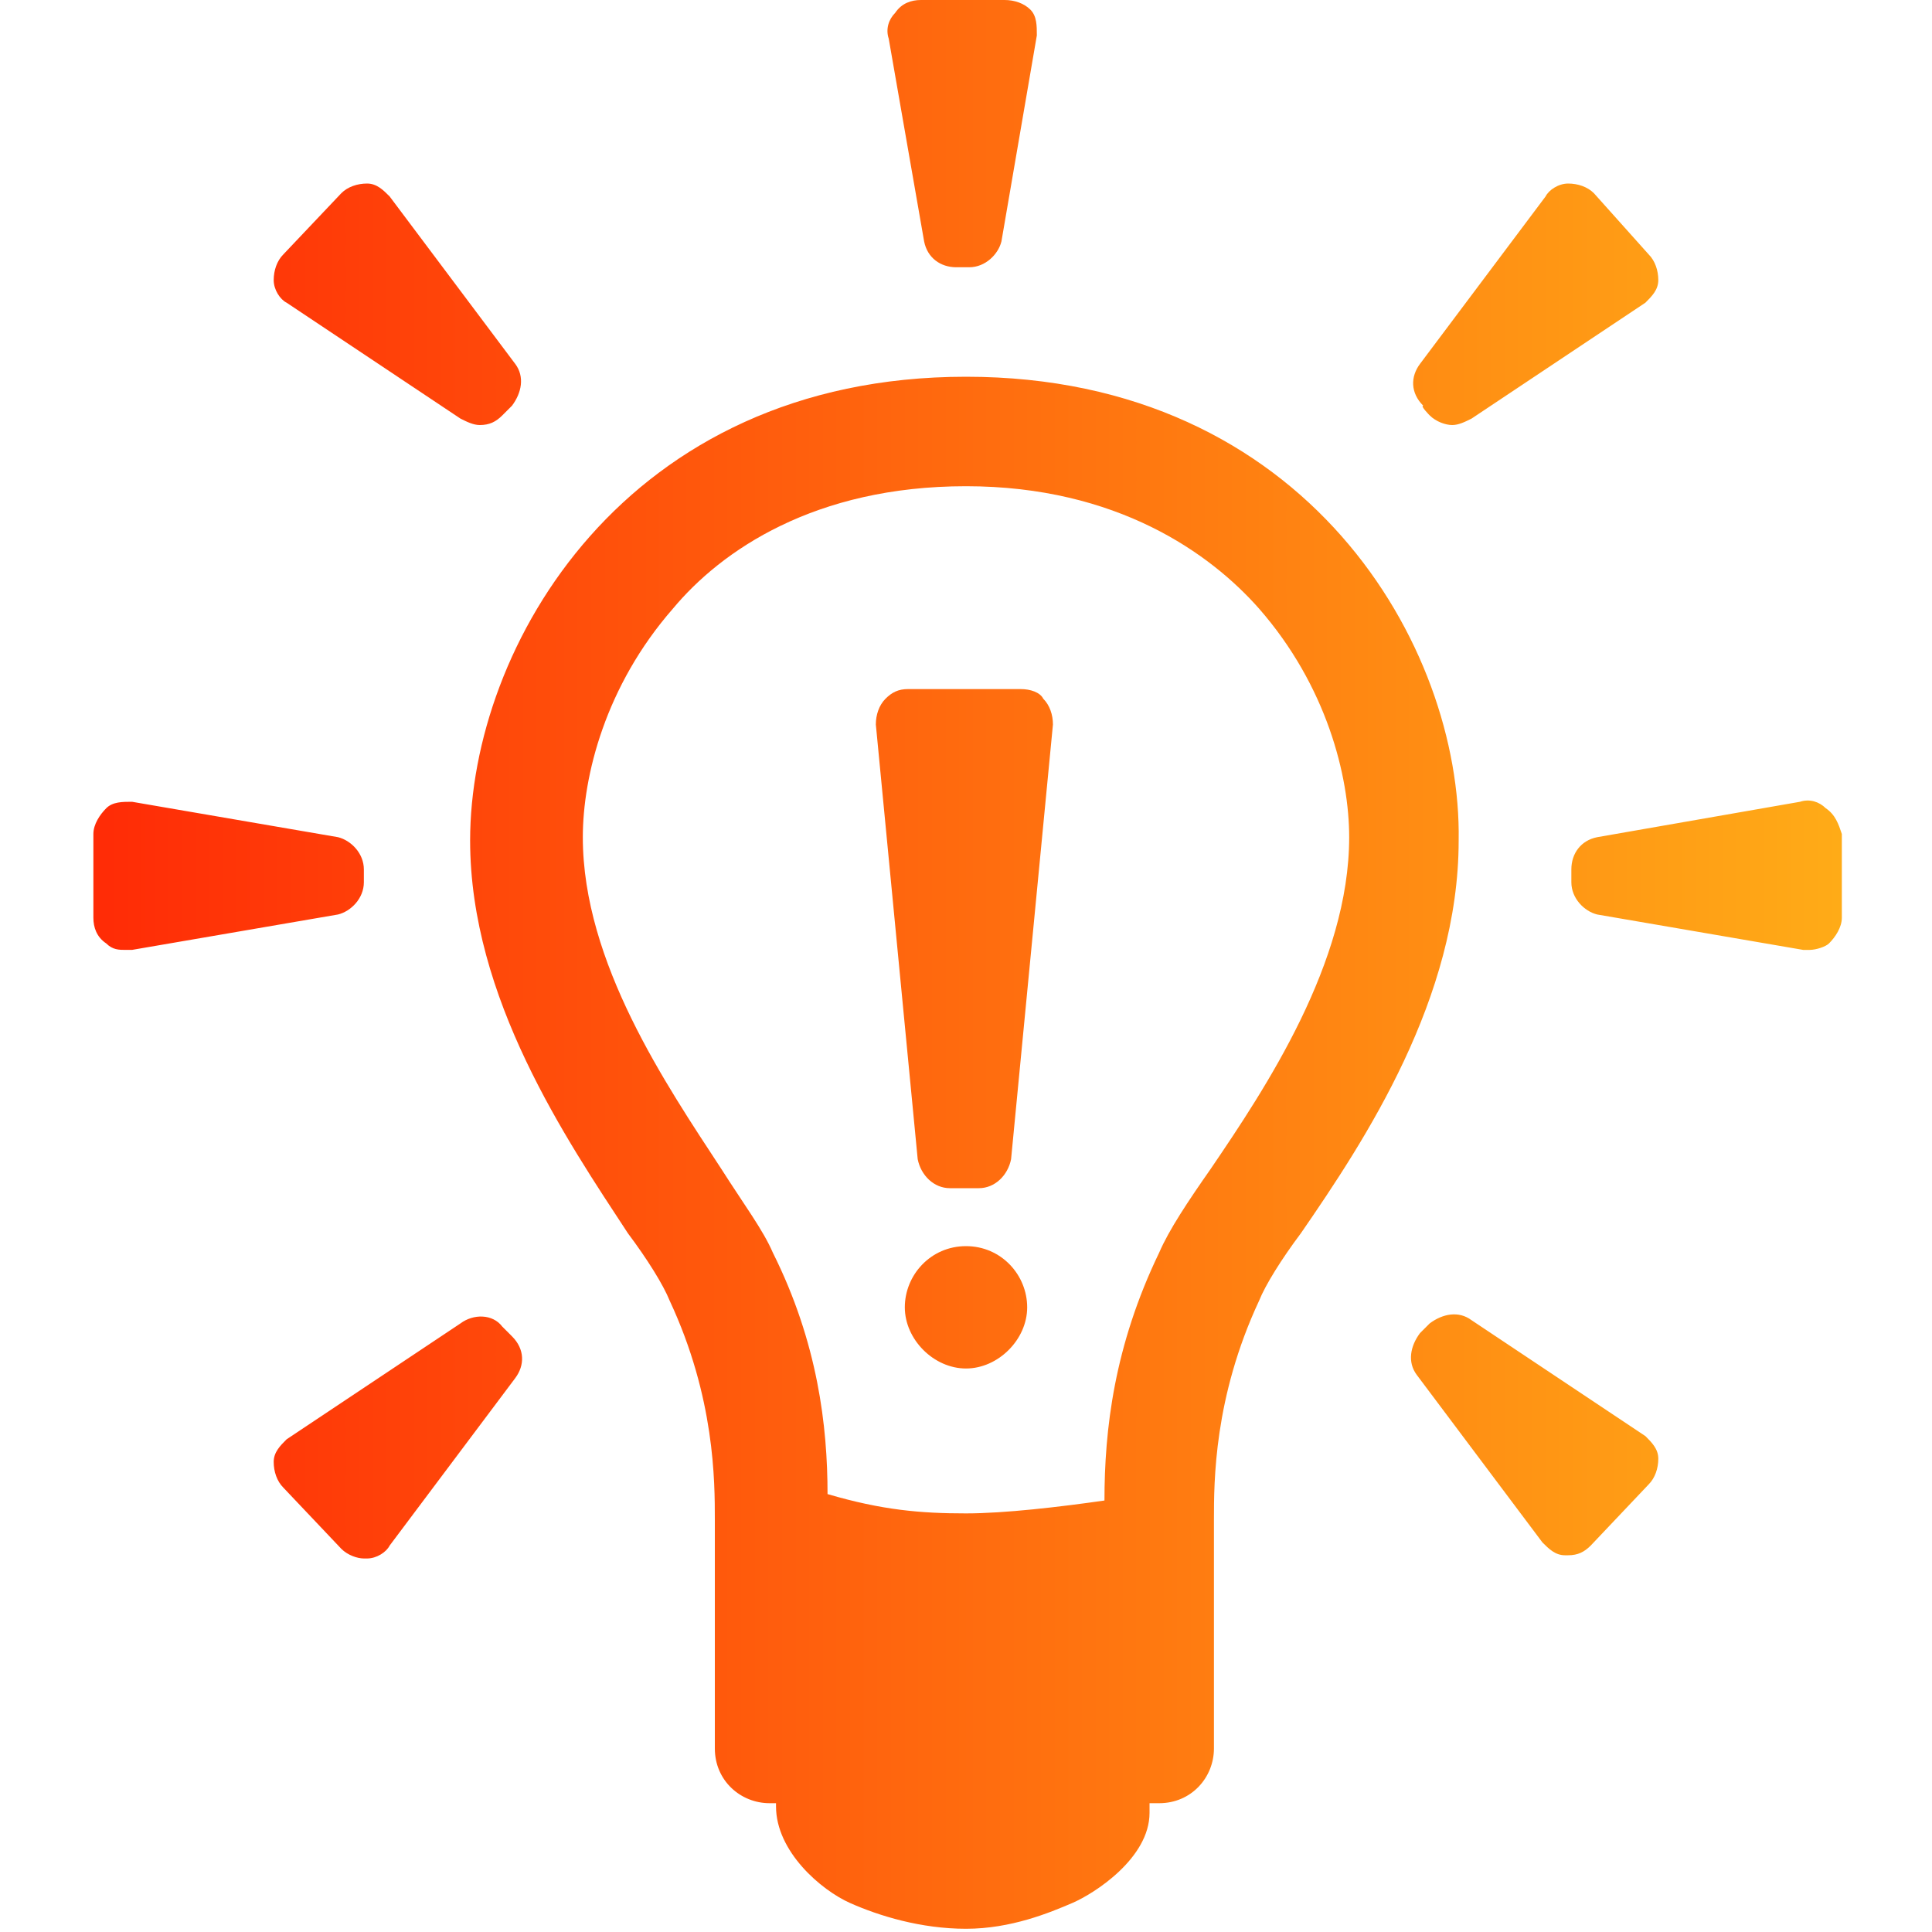 <?xml version="1.0" encoding="utf-8"?>
<!-- Generator: Adobe Illustrator 28.2.0, SVG Export Plug-In . SVG Version: 6.00 Build 0)  -->
<svg version="1.1" id="_レイヤー_1" xmlns="http://www.w3.org/2000/svg" xmlns:xlink="http://www.w3.org/1999/xlink" x="0px"
	 y="0px" viewBox="0 0 60 60" style="enable-background:new 0 0 60 60;" xml:space="preserve">
<style type="text/css">
	.st0{fill:url(#SVGID_1_);}
</style>
<linearGradient id="SVGID_1_" gradientUnits="userSpaceOnUse" x1="2.906" y1="30" x2="57.094" y2="30">
	<stop  offset="0" style="stop-color:#FF2B06"/>
	<stop  offset="1" style="stop-color:#FFAB17"/>
</linearGradient>
<path class="st0" d="M28.7,7.5c0.1,0.5,0.5,0.8,1,0.8h0.4c0.5,0,0.9-0.4,1-0.8l1.1-6.4c0-0.3,0-0.6-0.2-0.8C31.8,0.1,31.5,0,31.2,0
	h-2.6c-0.3,0-0.6,0.1-0.8,0.4c-0.2,0.2-0.3,0.5-0.2,0.8L28.7,7.5L28.7,7.5z M56.7,25.1c-0.2-0.2-0.5-0.3-0.8-0.2L49.6,26
	c-0.5,0.1-0.8,0.5-0.8,1v0.4c0,0.5,0.4,0.9,0.8,1l6.4,1.1c0.1,0,0.1,0,0.2,0c0.2,0,0.5-0.1,0.6-0.2c0.2-0.2,0.4-0.5,0.4-0.8v-2.6
	C57.1,25.6,57,25.3,56.7,25.1L56.7,25.1z M44.4,12.9c0.2,0.2,0.5,0.3,0.7,0.3c0.2,0,0.4-0.1,0.6-0.2l5.4-3.6
	c0.2-0.2,0.4-0.4,0.4-0.7c0-0.3-0.1-0.6-0.3-0.8L49.5,6c-0.2-0.2-0.5-0.3-0.8-0.3c-0.3,0-0.6,0.2-0.7,0.4l-3.9,5.2
	c-0.3,0.4-0.3,0.9,0.1,1.3C44.1,12.6,44.4,12.9,44.4,12.9z M51.1,44.6L45.7,41c-0.4-0.3-0.9-0.2-1.3,0.1l-0.3,0.3
	c-0.3,0.4-0.4,0.9-0.1,1.3l3.9,5.2c0.2,0.2,0.4,0.4,0.7,0.4c0,0,0,0,0.1,0c0.3,0,0.5-0.1,0.7-0.3l1.8-1.9c0.2-0.2,0.3-0.5,0.3-0.8
	S51.3,44.8,51.1,44.6L51.1,44.6z M30,11.7c-10.6,0-15.4,8.4-15.4,14.4c0,4.9,3,9.3,4.9,12.2c0.6,0.8,1.1,1.6,1.3,2.1
	c1.4,3,1.4,5.6,1.4,6.8v7.1c0,1,0.8,1.7,1.7,1.7c0.1,0,0.1,0,0.2,0v0.1c0,1.4,1.4,2.6,2.3,3c0.9,0.4,2.2,0.8,3.6,0.8
	s2.6-0.5,3.3-0.8s2.4-1.4,2.4-2.8V56c0.1,0,0.2,0,0.3,0c1,0,1.7-0.8,1.7-1.7v-7.1c0-1.2,0-3.8,1.4-6.8c0.2-0.5,0.7-1.3,1.3-2.1
	c2-2.9,4.9-7.3,4.9-12.2C45.4,20.1,40.6,11.7,30,11.7L30,11.7z M37.6,36.3c-0.7,1-1.3,1.9-1.6,2.6c-1.4,2.9-1.7,5.5-1.7,7.7
	C32.9,46.8,31.2,47,30,47c-1.4,0-2.6-0.1-4.3-0.6c0-2.1-0.3-4.7-1.7-7.5c-0.3-0.7-0.9-1.5-1.6-2.6c-1.7-2.6-4.3-6.4-4.3-10.3
	c0-1.9,0.7-4.7,2.8-7.1c1.5-1.8,4.4-3.8,9.1-3.8s7.6,2.1,9.1,3.8c2.1,2.4,2.8,5.2,2.8,7.1C41.9,29.9,39.3,33.8,37.6,36.3L37.6,36.3z
	 M11.3,27.4V27c0-0.5-0.4-0.9-0.8-1l-6.4-1.1c-0.3,0-0.6,0-0.8,0.2c-0.2,0.2-0.4,0.5-0.4,0.8v2.6c0,0.3,0.1,0.6,0.4,0.8
	c0.2,0.2,0.4,0.2,0.6,0.2c0.1,0,0.1,0,0.2,0l6.4-1.1C10.9,28.3,11.3,27.9,11.3,27.4L11.3,27.4z M8.9,9.4l5.4,3.6
	c0.2,0.1,0.4,0.2,0.6,0.2c0.3,0,0.5-0.1,0.7-0.3l0.3-0.3c0.3-0.4,0.4-0.9,0.1-1.3l-3.9-5.2c-0.2-0.2-0.4-0.4-0.7-0.4
	c-0.3,0-0.6,0.1-0.8,0.3L8.8,7.9C8.6,8.1,8.5,8.4,8.5,8.7C8.5,9,8.7,9.3,8.9,9.4z M15.6,41.2c-0.3-0.4-0.9-0.4-1.3-0.1l-5.4,3.6
	c-0.2,0.2-0.4,0.4-0.4,0.7s0.1,0.6,0.3,0.8l1.8,1.9c0.2,0.2,0.5,0.3,0.7,0.3c0,0,0,0,0.1,0c0.3,0,0.6-0.2,0.7-0.4l3.9-5.2
	c0.3-0.4,0.3-0.9-0.1-1.3L15.6,41.2L15.6,41.2z M30,38.7c1.1,0,1.9,0.9,1.9,1.9S31,42.5,30,42.5s-1.9-0.9-1.9-1.9S28.9,38.7,30,38.7
	z M31.7,21.4h-3.5c-0.3,0-0.5,0.1-0.7,0.3c-0.2,0.2-0.3,0.5-0.3,0.8L28.5,36c0.1,0.5,0.5,0.9,1,0.9h0.9c0.5,0,0.9-0.4,1-0.9
	l1.3-13.5c0-0.3-0.1-0.6-0.3-0.8C32.3,21.5,32,21.4,31.7,21.4L31.7,21.4z"/>
</svg>
